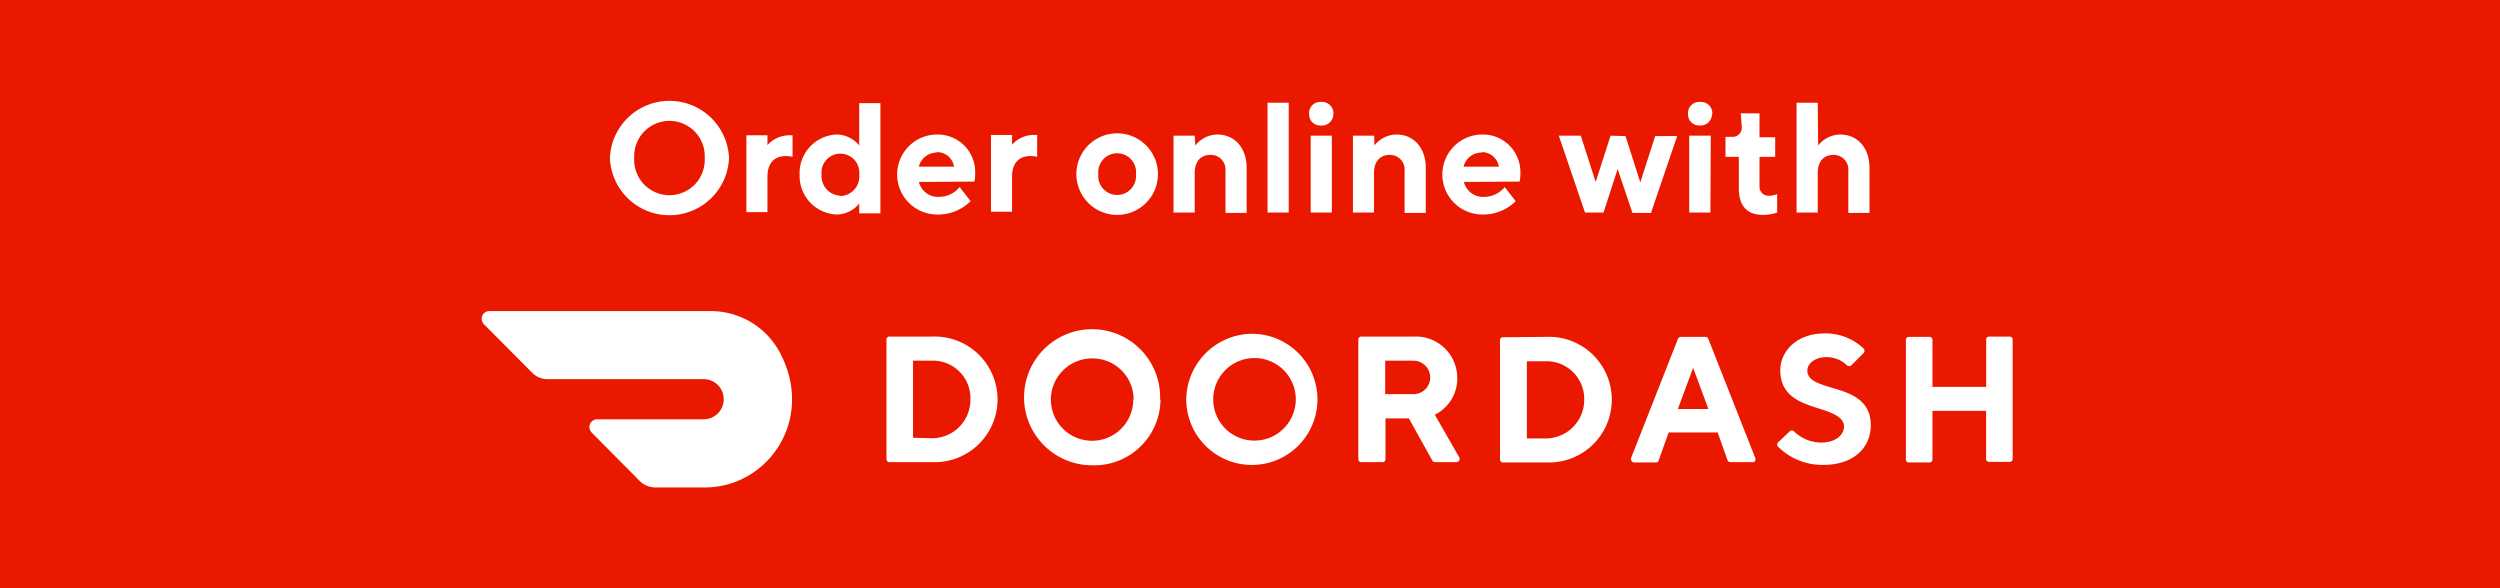 <svg xmlns="http://www.w3.org/2000/svg" xmlns:xlink="http://www.w3.org/1999/xlink" width="255" height="60" viewBox="0 0 255 60"><defs><clipPath id="a"><rect x="49.13" y="31.72" width="156.73" height="18" fill="none"/></clipPath></defs><rect width="255" height="60" fill="#eb1800"/><path d="M64.69,16.12a3.6,3.6,0,1,1,7.19,0,3.6,3.6,0,1,1-7.19,0Zm-2.48,0a6.08,6.08,0,0,0,12.15,0,6.08,6.08,0,0,0-12.15,0ZM80.84,13.8h-.32a3,3,0,0,0-2.24,1v-1H76.13v7.84h2.15V18c0-1.36.72-2.08,1.84-2.08a2.51,2.51,0,0,1,.72.08Zm4.48-.08a3.94,3.94,0,0,0-3.76,4.08,3.94,3.94,0,0,0,3.76,4.08,3,3,0,0,0,2.32-1.12v1H89.8V10.52H87.64v4.32A3,3,0,0,0,85.32,13.72Zm.4,6.24A2,2,0,0,1,83.8,17.8a1.93,1.93,0,1,1,3.84,0A2,2,0,0,1,85.72,20Zm13.67-1.44a4,4,0,0,0,.08-.88,3.83,3.83,0,0,0-3.92-3.92,4.08,4.08,0,1,0,.08,8.16A4.69,4.69,0,0,0,99,20.52l-1.12-1.44a2.71,2.71,0,0,1-2.08,1,2,2,0,0,1-2.07-1.52Zm-3.84-3A1.74,1.74,0,0,1,97.31,17H93.72A1.89,1.89,0,0,1,95.55,15.56Zm10.24-1.76h-.32a3,3,0,0,0-2.24,1v-1h-2.15v7.84h2.15V18c0-1.36.72-2.08,1.84-2.08a2.51,2.51,0,0,1,.72.08Zm6.24,4a1.93,1.93,0,1,1,3.84,0,1.93,1.93,0,1,1-3.84,0Zm6.08,0a4.16,4.16,0,0,0-8.32,0,4.16,4.16,0,0,0,8.32,0Zm3.75-3.92H119.7v7.84h2.16V17.64c0-1.2.64-1.84,1.6-1.84A1.49,1.49,0,0,1,125,17.4v4.32h2.16V17.16c0-2.16-1.28-3.44-3-3.44a2.92,2.92,0,0,0-2.24,1.12Zm9.59-3.36h-2.16v11.2h2.16Zm4.4,3.36h-2.16v7.84h2.16Zm.16-2.24a1.16,1.16,0,0,0-1.28-1.2,1.13,1.13,0,0,0-1.2,1.2,1.13,1.13,0,0,0,1.2,1.2A1.16,1.16,0,0,0,136,11.64Zm4.16,2.24H138v7.84h2.15V17.64c0-1.2.64-1.84,1.6-1.84a1.49,1.49,0,0,1,1.52,1.6v4.32h2.16V17.16c0-2.16-1.28-3.44-3-3.44a2.92,2.92,0,0,0-2.24,1.12ZM155,18.52a4,4,0,0,0,.08-.88,3.83,3.83,0,0,0-3.92-3.92,4.08,4.08,0,1,0,.08,8.16,4.69,4.69,0,0,0,3.36-1.36l-1.12-1.44a2.71,2.71,0,0,1-2.08,1,2,2,0,0,1-2.08-1.52Zm-3.84-3A1.74,1.74,0,0,1,152.88,17h-3.6A1.9,1.9,0,0,1,151.12,15.56Zm13.12-1.68-1.52,4.72-1.52-4.72H159l2.67,7.84h1.89L165,17.24l1.51,4.48h1.89l2.67-7.84h-2.24l-1.52,4.72-1.51-4.72Zm10.22,0H172.3v7.84h2.16Zm.16-2.24a1.16,1.16,0,0,0-1.28-1.2,1.13,1.13,0,0,0-1.2,1.2,1.13,1.13,0,0,0,1.2,1.2A1.16,1.16,0,0,0,174.62,11.64Zm3,1.36a.93.93,0,0,1-.88,1H176V16h1.36v3.2c0,1.84.87,2.72,2.47,2.72a4.55,4.55,0,0,0,1.44-.24V19.8a1.94,1.94,0,0,1-.8.16.91.91,0,0,1-1-.88V16h1.6V14h-1.6V11.56h-1.91Zm7.75-2.48h-2.16v11.2h2.16V17.64c0-1.2.64-1.84,1.6-1.84a1.49,1.49,0,0,1,1.52,1.6v4.32h2.16V17.16c0-2.16-1.28-3.44-3-3.44a2.92,2.92,0,0,0-2.24,1.12Z" fill="#fff"/><g clip-path="url(#a)"><path d="M181.59,37.77c0-2,1.75-3.76,4.49-3.76a5.64,5.64,0,0,1,4,1.53.34.34,0,0,1,0,.48l-1.24,1.24a.35.35,0,0,1-.45,0,3,3,0,0,0-2.13-.83c-1.11,0-1.91.63-1.91,1.37,0,1,1.15,1.34,2.47,1.74,1.84.54,4,1.19,4,3.83,0,2.3-1.75,4.05-4.84,4.05a6.4,6.4,0,0,1-4.61-1.85.31.31,0,0,1,0-.45L182.55,44a.3.3,0,0,1,.44,0,4,4,0,0,0,2.8,1.14c1.37,0,2.3-.73,2.3-1.65s-1.17-1.39-2.5-1.8C183.76,41.11,181.59,40.45,181.59,37.77Zm-66,3a4.2,4.2,0,1,1-4.2-4.21A4.19,4.19,0,0,1,115.63,40.74Zm2.74,0a6.94,6.94,0,1,0-6.94,6.69A6.76,6.76,0,0,0,118.37,40.74ZM93.13,44.65V36.79h2.16a3.82,3.82,0,0,1,3.69,4,3.91,3.91,0,0,1-3.85,3.91Zm8.62-3.91a6.41,6.41,0,0,0-6.59-6.41H90.74a.3.3,0,0,0-.32.32V46.82a.3.3,0,0,0,.32.32h4.42A6.41,6.41,0,0,0,101.75,40.74Zm26.2,4.2a4.21,4.21,0,1,0-4.2-4.2A4.19,4.19,0,0,0,128,44.94Zm0-10.89A6.69,6.69,0,1,1,121,40.74,6.76,6.76,0,0,1,128,34.05Zm13.34,2.74h2.83a.19.19,0,0,0,.13,0,1.72,1.72,0,0,1,1.63,1.76v.06a1.7,1.7,0,0,1-1.76,1.59h-2.83Zm-2.42-2.46a.3.3,0,0,0-.32.32l0,12.17a.3.3,0,0,0,.32.32H141a.3.3,0,0,0,.32-.32V42.68h2.39l2.39,4.3a.31.31,0,0,0,.28.16h2.17a.52.52,0,0,0,.19-.06.31.31,0,0,0,.09-.45l-2.48-4.33a4.1,4.1,0,0,0,2.29-3.76,4.22,4.22,0,0,0-4.39-4.21Zm16.87,2.52v7.87h2a3.93,3.93,0,0,0,3.85-3.92,3.84,3.84,0,0,0-3.69-3.95h-2.17Zm2-2.49a6.41,6.41,0,1,1,0,12.81h-4.43a.3.3,0,0,1-.31-.32V34.71a.29.29,0,0,1,.31-.31Zm13.4,7.36,1.56-4.2,1.56,4.2Zm-1.94,5.2,1-2.81h5l1,2.81a.32.32,0,0,0,.32.22h2.2a.39.39,0,0,0,.16,0,.33.33,0,0,0,.16-.42l-4.78-12.13a.31.31,0,0,0-.32-.23h-2.48a.35.35,0,0,0-.32.23l-4.77,12.13a.22.22,0,0,0,0,.16.32.32,0,0,0,.35.29h2.2A.32.32,0,0,0,169.21,46.92Zm33.39-7.46V34.62a.3.3,0,0,1,.32-.29H205a.3.3,0,0,1,.29.32V46.82a.3.3,0,0,1-.32.29h-2.1a.3.3,0,0,1-.29-.32V41.91h-5.47v4.94a.3.3,0,0,1-.32.32h-2.1a.3.3,0,0,1-.29-.32V34.68a.3.3,0,0,1,.32-.32h2.1a.3.3,0,0,1,.29.32v4.78Z" fill="#fff" fill-rule="evenodd"/><path d="M79.57,36a8,8,0,0,0-7.1-4.27H49.9a.78.78,0,0,0-.77.8.9.9,0,0,0,.23.54L54.26,38a2.16,2.16,0,0,0,1.62.67H71.77a2.05,2.05,0,1,1,0,4.1H60.88a.79.79,0,0,0-.76.8.88.88,0,0,0,.22.54l4.9,4.94a2.28,2.28,0,0,0,1.66.67h5C78.29,49.72,83.16,42.84,79.57,36Z" fill="#fff"/></g></svg>